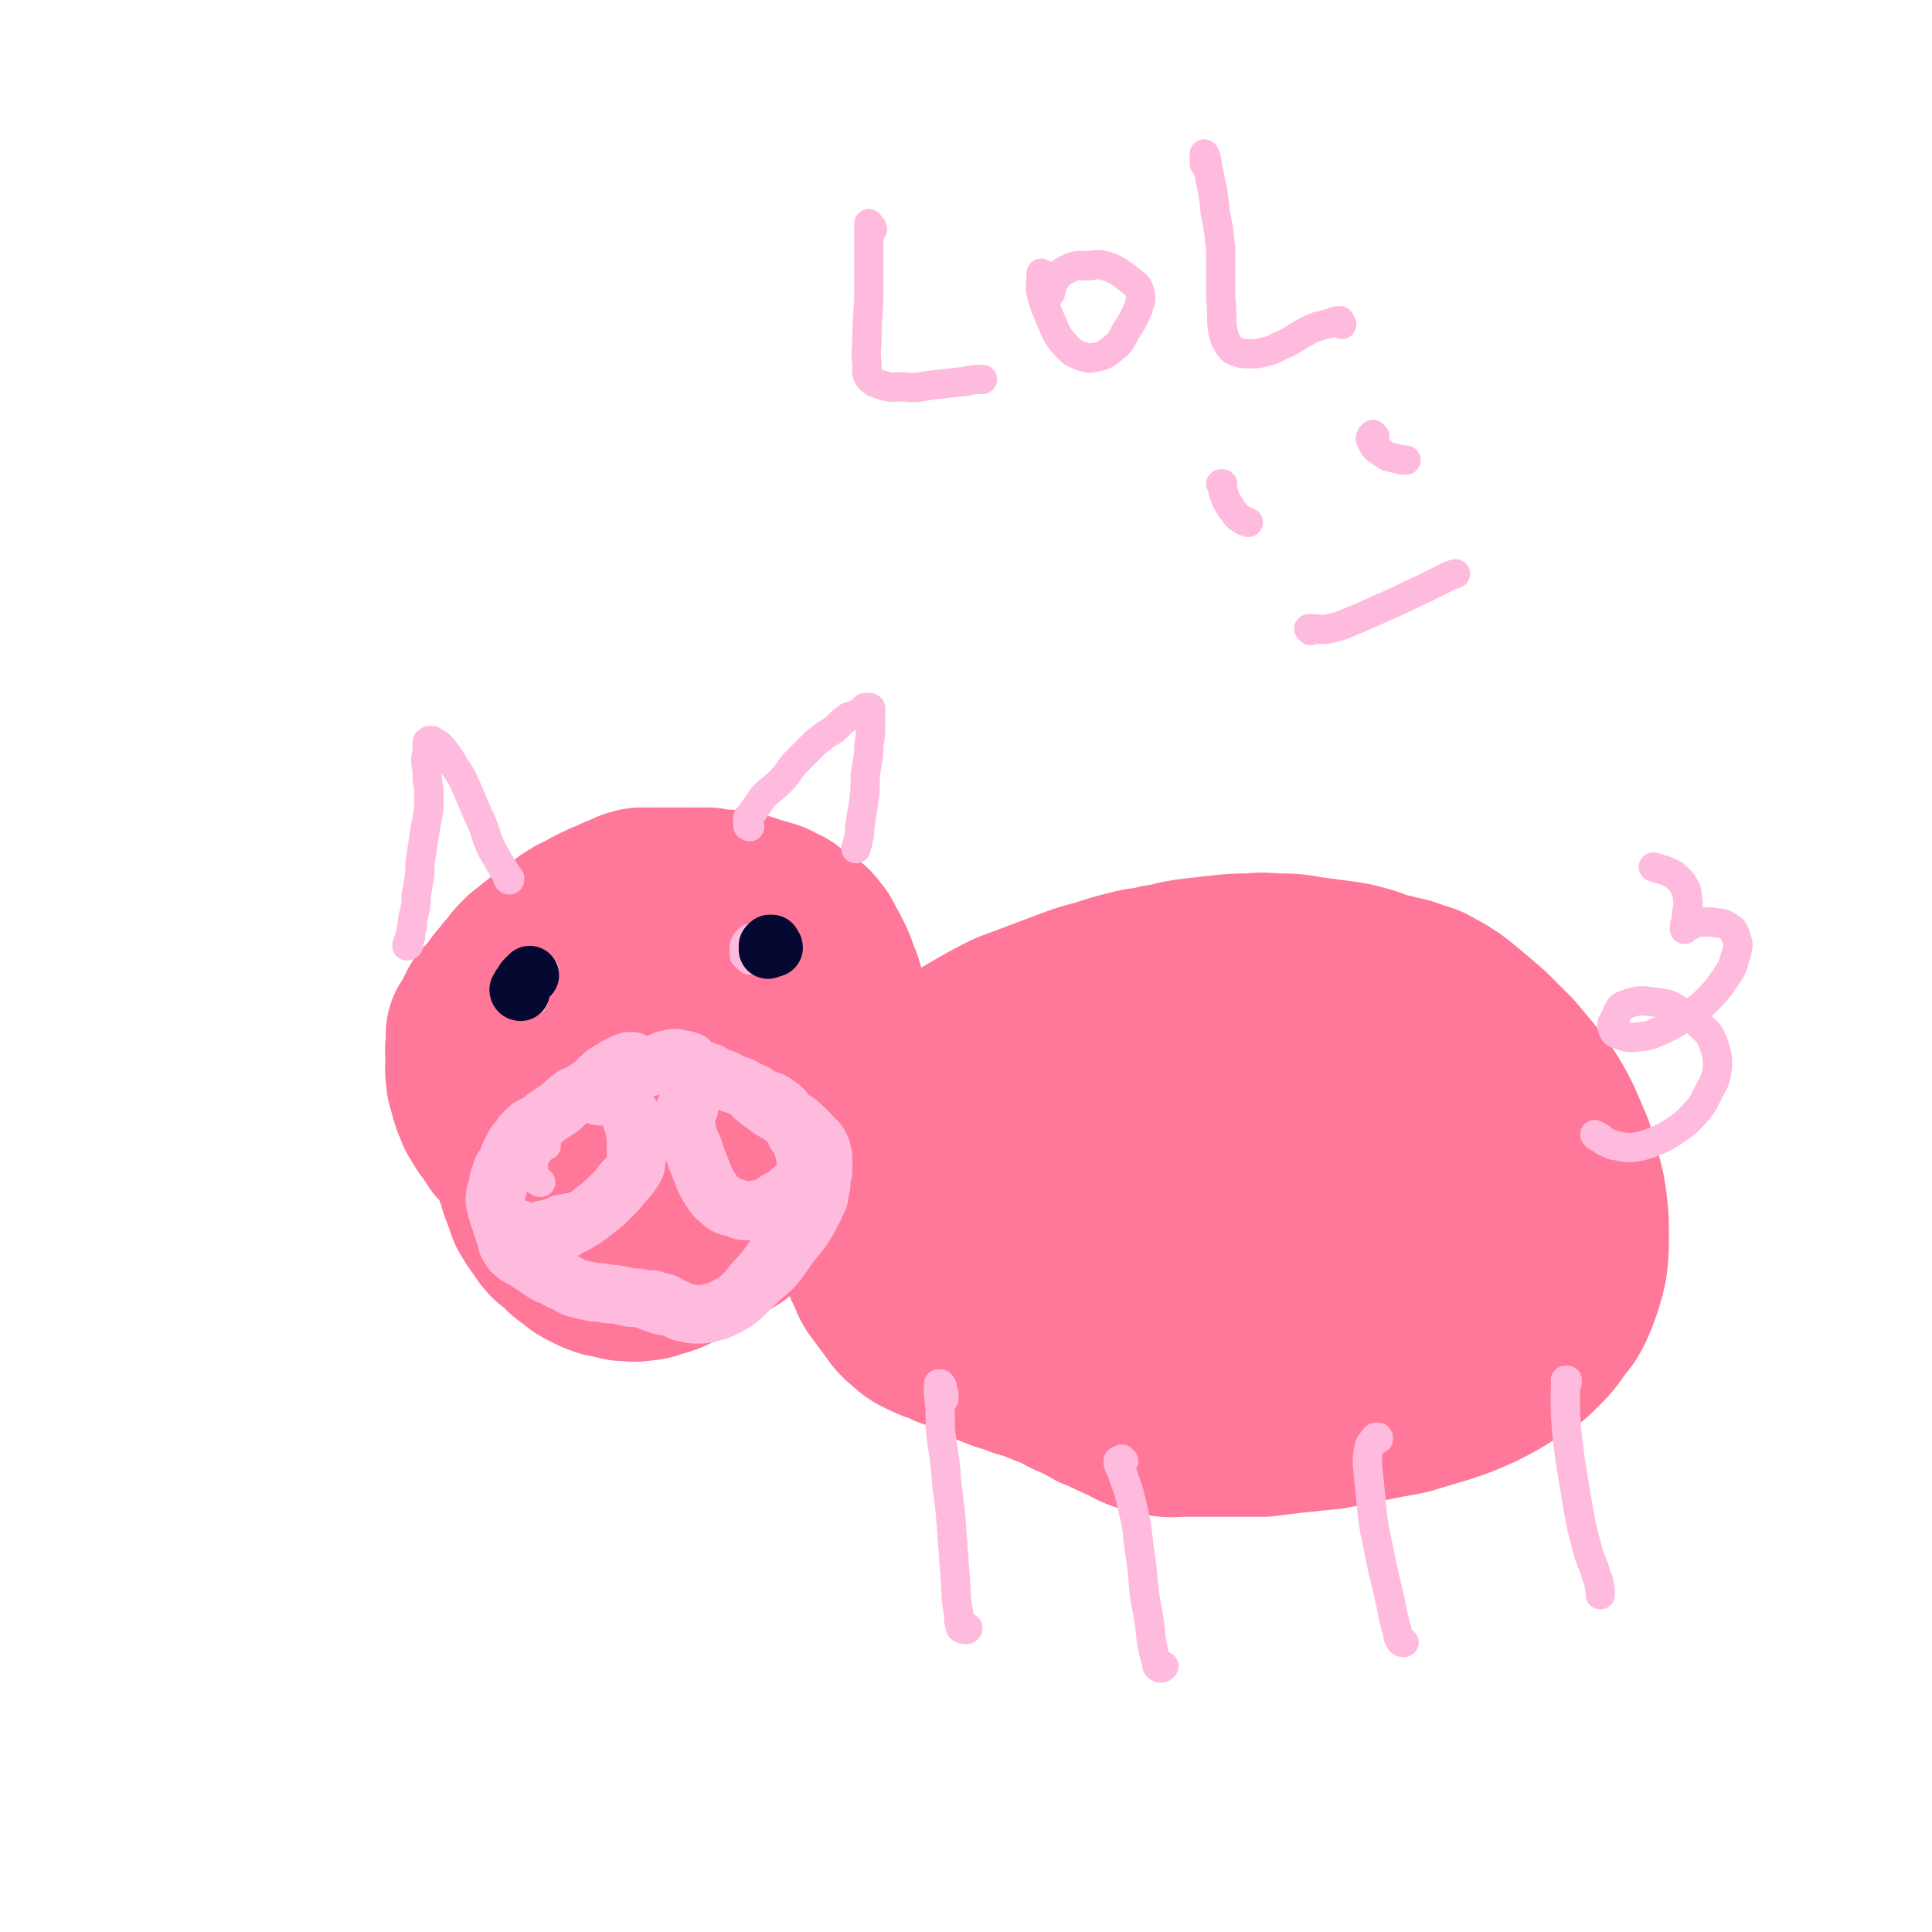 <svg viewBox='0 0 1054 1054' version='1.1' xmlns='http://www.w3.org/2000/svg' xmlns:xlink='http://www.w3.org/1999/xlink'><g fill='none' stroke='#FF7799' stroke-width='105' stroke-linecap='round' stroke-linejoin='round'><path d='M339,525c-1,0 -1,0 -1,-1 0,0 0,0 0,0 -1,0 -1,0 -1,-1 0,-1 0,-1 -1,-1 0,0 0,-1 0,-1 -1,0 -1,0 -1,0 -1,0 -1,0 -2,0 -1,0 -1,0 -2,1 -1,0 -1,0 -2,1 -2,2 -2,2 -3,4 -2,2 -2,2 -4,4 -2,3 -2,2 -4,5 -2,3 -2,3 -3,6 -1,2 -1,2 -2,5 -1,4 0,4 -1,8 0,4 0,4 -1,8 0,4 0,4 0,8 0,1 0,1 0,1 1,3 0,3 1,7 2,3 1,4 4,7 3,4 3,3 6,7 3,3 3,3 6,6 3,3 3,3 7,5 3,2 3,2 7,3 4,2 4,2 8,2 3,1 3,1 7,1 3,-1 4,0 6,-1 4,-1 4,-2 6,-4 3,-2 4,-2 6,-6 3,-3 3,-3 5,-7 2,-4 3,-4 4,-9 2,-6 1,-6 3,-12 1,-5 1,-5 3,-11 0,-4 0,-4 1,-8 0,-2 1,-2 1,-5 0,-3 0,-3 0,-6 -1,-3 -1,-3 -1,-7 -1,-4 -1,-4 -2,-7 0,-3 0,-3 -2,-6 -1,-3 -1,-3 -3,-5 -2,-2 -2,-1 -5,-3 -3,-2 -3,-2 -6,-4 -3,-1 -3,-1 -6,-2 -4,-1 -4,-1 -7,-1 -4,-1 -4,-1 -8,0 -5,0 -5,0 -9,1 -4,1 -4,1 -8,3 -3,2 -3,2 -6,4 -4,2 -4,2 -8,6 -3,3 -3,3 -6,7 -3,2 -3,2 -5,5 -2,5 -2,5 -3,9 -2,4 -2,4 -3,8 0,4 0,4 0,9 -1,4 -1,4 -1,8 0,5 0,5 0,11 0,5 0,5 1,11 0,6 1,6 2,11 1,6 1,6 2,11 1,5 0,5 2,10 1,5 1,5 3,8 2,4 3,4 5,6 3,3 3,3 6,6 2,2 2,2 5,4 4,1 4,1 8,2 4,1 3,1 7,2 4,1 4,1 8,0 5,0 5,0 10,-1 5,-1 5,-2 9,-4 5,-2 5,-2 10,-4 4,-3 4,-3 9,-6 5,-3 5,-3 9,-6 4,-4 4,-4 7,-8 3,-5 3,-5 6,-10 2,-4 2,-4 4,-8 2,-3 2,-3 4,-7 1,-3 1,-3 2,-6 1,-3 2,-3 2,-6 1,-4 1,-4 2,-9 1,-3 1,-3 1,-7 0,-3 0,-3 0,-7 0,-3 0,-3 -1,-7 -1,-4 -1,-4 -2,-7 -2,-5 -2,-4 -4,-9 -2,-4 -2,-4 -4,-8 -1,-2 -1,-2 -3,-5 -1,-2 -1,-2 -2,-3 -1,-2 -1,-2 -3,-3 -2,-1 -2,-1 -4,-2 -2,-2 -2,-2 -5,-3 -2,-2 -2,-2 -5,-4 -3,-1 -3,-1 -6,-2 -2,-2 -2,-2 -5,-3 -2,-1 -2,-1 -4,-1 -3,-1 -3,-1 -5,-1 -3,0 -3,0 -6,0 -3,-1 -3,-1 -6,-1 -3,0 -3,0 -6,0 -2,0 -2,0 -5,0 -3,0 -3,0 -6,0 -1,0 -1,0 -3,0 -2,0 -2,0 -4,1 -2,0 -2,0 -3,1 -2,1 -2,1 -4,2 -1,0 -1,1 -3,1 -2,1 -2,1 -4,2 -2,1 -2,1 -4,2 -2,1 -2,2 -3,3 -2,1 -2,1 -4,3 -2,2 -1,3 -3,5 -2,2 -2,2 -4,4 -1,2 -1,2 -3,4 -2,2 -2,2 -3,4 -2,1 -2,2 -3,4 -1,2 -1,1 -2,3 -2,3 -2,3 -3,6 -1,2 -2,2 -3,4 -1,2 -1,2 -2,4 -1,1 -1,1 -2,3 -1,2 -1,2 -1,3 0,1 0,1 0,3 0,2 0,2 0,4 0,2 0,2 0,5 0,4 1,4 1,7 0,4 0,4 1,8 0,5 0,5 0,10 0,5 0,5 -1,10 0,5 0,5 0,10 0,4 -1,4 0,9 0,4 1,4 2,7 3,7 3,7 5,14 2,5 2,5 4,11 3,5 3,5 6,9 3,5 4,5 8,8 3,3 3,4 7,6 3,3 3,3 7,5 4,2 4,2 7,3 5,1 5,1 9,2 5,0 5,1 9,0 5,0 5,-1 9,-2 4,-1 4,-1 8,-3 3,-1 3,-2 6,-3 4,-2 4,-2 8,-4 4,-2 3,-3 7,-5 5,-3 5,-3 10,-6 5,-4 5,-4 10,-8 5,-4 5,-4 10,-8 4,-4 5,-4 9,-9 3,-3 2,-4 5,-8 2,-3 3,-2 5,-5 1,-3 1,-3 3,-6 1,-3 1,-3 2,-6 1,-3 1,-3 2,-6 2,-4 2,-4 3,-7 1,-4 1,-4 3,-8 1,-3 1,-3 2,-7 1,-4 0,-4 1,-8 1,-4 1,-4 2,-9 0,-4 0,-4 1,-8 0,-3 0,-3 0,-7 0,-4 0,-4 -1,-8 -1,-3 -1,-3 -2,-7 -1,-4 -1,-4 -3,-8 -1,-4 -1,-4 -3,-8 -2,-4 -2,-4 -4,-7 -1,-3 -1,-3 -3,-5 -2,-3 -2,-3 -5,-4 -2,-2 -2,-2 -5,-4 -2,-1 -2,-1 -4,-3 -3,-1 -3,-1 -6,-3 -3,-1 -3,-1 -7,-2 -3,-1 -3,-1 -6,-2 -3,-1 -3,-1 -6,-1 -4,-1 -4,-1 -7,-1 -4,0 -4,0 -7,-1 -3,0 -3,0 -6,0 -2,0 -2,0 -4,0 -1,0 -1,1 -3,0 -2,0 -2,0 -3,0 -2,0 -2,0 -4,0 -3,0 -3,0 -5,0 -2,0 -2,0 -4,0 -3,0 -3,0 -6,0 -2,0 -2,0 -5,1 -2,1 -2,1 -3,2 -2,1 -2,1 -4,1 -2,1 -2,1 -4,2 -3,1 -3,1 -5,2 -2,1 -2,1 -4,2 -3,2 -3,2 -5,3 -3,1 -3,1 -6,3 -2,1 -2,2 -4,3 -3,2 -3,2 -5,3 -3,2 -2,2 -5,4 -2,2 -2,2 -5,4 -2,2 -2,2 -5,4 -1,1 -1,1 -3,3 -2,2 -1,2 -3,5 -3,2 -3,2 -5,5 -2,2 -2,2 -4,5 -1,2 -2,2 -3,4 -2,2 -2,2 -4,4 -1,2 -1,2 -2,4 -1,2 -1,2 -2,4 -1,2 -1,2 -2,3 0,3 0,3 0,6 -1,4 0,4 0,8 0,4 -1,4 0,8 0,3 0,3 1,6 1,4 1,4 2,7 2,4 1,4 4,8 2,4 2,3 5,7 2,4 2,4 5,7 4,4 4,4 8,6 5,3 5,3 10,5 3,1 3,1 5,2 '/><path d='M501,605c0,0 -1,-1 -1,-1 0,0 1,0 0,0 0,0 -1,0 -2,0 0,-1 0,-1 0,-2 -1,0 0,0 -1,0 0,-1 0,-1 0,-1 -1,0 -1,0 -1,0 1,0 1,0 1,-1 1,-1 1,-1 1,-2 2,-1 2,-1 3,-3 2,-2 3,-2 5,-4 4,-4 3,-4 8,-7 5,-4 5,-4 11,-8 6,-4 6,-4 13,-8 7,-4 7,-4 15,-8 8,-3 8,-3 16,-6 8,-3 8,-3 16,-6 8,-3 8,-3 16,-5 9,-3 9,-3 17,-5 7,-2 8,-1 15,-3 8,-1 8,-2 15,-3 8,-1 8,-1 17,-2 9,-1 9,-1 17,-1 9,-1 9,0 17,0 9,0 9,1 18,2 7,1 7,1 15,2 6,1 6,1 13,3 6,2 6,3 13,4 7,2 7,1 13,4 6,1 6,2 10,4 7,4 7,4 13,9 6,5 6,5 13,11 6,6 6,6 13,13 5,6 5,6 10,12 4,5 4,5 8,11 3,5 3,5 6,11 3,7 3,7 6,14 2,7 2,7 4,14 2,7 2,7 3,14 1,8 1,9 1,17 0,8 0,8 -1,16 -2,8 -2,8 -5,16 -3,7 -3,7 -8,13 -4,6 -4,6 -10,12 -6,6 -7,6 -14,10 -8,5 -8,5 -16,9 -9,4 -9,4 -18,7 -10,3 -10,3 -20,6 -11,2 -11,2 -21,4 -10,2 -10,2 -20,4 -10,1 -10,1 -20,2 -8,1 -8,1 -16,2 -12,0 -12,0 -23,0 -10,0 -10,0 -19,0 -8,0 -8,1 -16,-1 -8,-2 -8,-2 -15,-6 -8,-3 -8,-4 -16,-7 -7,-4 -7,-4 -14,-7 -6,-3 -6,-4 -13,-6 -7,-3 -7,-3 -14,-5 -7,-3 -7,-2 -14,-5 -6,-2 -6,-3 -12,-6 -6,-3 -6,-3 -13,-5 -5,-3 -6,-2 -12,-5 -4,-2 -5,-2 -9,-6 -4,-3 -4,-4 -7,-8 -3,-4 -3,-4 -6,-8 -3,-4 -3,-4 -4,-8 -2,-3 -2,-3 -3,-6 -1,-4 -1,-4 -1,-8 0,-5 0,-5 0,-9 -1,-5 0,-5 -1,-9 0,-2 0,-2 0,-4 -1,-1 0,-1 -1,-3 0,-1 0,0 0,-1 0,-1 0,-1 -1,-1 0,-1 0,-1 0,-1 0,0 0,0 0,0 0,0 0,0 0,0 '/><path d='M788,629c0,-1 0,-1 -1,-1 0,-1 0,-1 0,-1 -2,-1 -2,-1 -3,-2 -2,0 -2,0 -4,0 -3,1 -4,1 -6,3 -5,6 -5,6 -8,13 -5,11 -6,11 -8,23 -3,12 -3,12 -3,25 -1,9 -1,9 2,17 1,4 1,6 4,7 4,1 5,1 9,-2 6,-3 6,-4 9,-10 6,-9 6,-10 9,-20 3,-12 3,-13 3,-26 0,-12 0,-13 -4,-25 -4,-14 -4,-16 -13,-26 -6,-7 -8,-7 -16,-9 -9,-1 -11,-2 -18,3 -11,6 -11,8 -19,19 -9,14 -10,15 -15,31 -6,19 -5,20 -7,39 -1,13 -2,14 0,26 1,5 3,6 7,8 3,2 5,2 8,0 7,-4 8,-5 12,-12 5,-11 5,-12 6,-24 1,-15 1,-15 -2,-30 -3,-14 -3,-15 -11,-28 -7,-12 -7,-12 -18,-20 -9,-7 -11,-8 -22,-9 -10,-1 -13,-2 -22,4 -11,8 -11,11 -18,23 -7,15 -7,16 -10,33 -4,17 -3,18 -2,36 1,15 2,15 7,29 2,6 3,9 9,11 3,1 6,0 8,-4 7,-10 7,-11 10,-23 4,-15 4,-16 4,-32 0,-16 1,-17 -3,-33 -3,-15 -4,-15 -11,-29 -4,-7 -4,-8 -11,-13 -7,-5 -9,-7 -17,-6 -9,1 -10,3 -17,11 -9,10 -9,11 -15,24 -5,13 -5,13 -8,27 -2,11 -2,12 -2,23 0,4 1,5 3,8 2,2 3,2 5,1 4,-1 5,-2 7,-5 3,-7 3,-8 4,-16 1,-10 2,-10 0,-20 -1,-9 -1,-10 -6,-17 -4,-7 -5,-8 -12,-11 -7,-4 -8,-5 -17,-5 -9,0 -11,0 -17,6 -9,7 -8,9 -12,20 -6,15 -5,15 -7,31 -1,10 -2,11 0,21 1,4 2,5 5,8 3,2 5,2 8,0 5,-3 5,-5 9,-11 5,-10 5,-10 8,-21 3,-10 3,-10 3,-20 0,-6 0,-7 -3,-12 -1,-2 -2,-3 -4,-2 -2,0 -2,2 -4,4 '/></g>
<g fill='none' stroke='#FFBBDD' stroke-width='16' stroke-linecap='round' stroke-linejoin='round'><path d='M298,625c0,0 -1,-1 -1,-1 0,0 0,0 0,1 0,0 0,0 0,0 0,-1 0,-1 -1,-1 0,0 -1,0 -1,0 -2,0 -2,0 -3,0 -2,1 -2,0 -3,1 -1,0 -1,0 -2,0 -2,1 -2,1 -3,2 -2,0 -2,0 -3,1 -1,2 -1,2 -2,3 -1,2 -1,2 -1,4 -1,2 -1,2 -1,4 -1,2 0,2 -1,5 0,3 0,3 0,7 0,3 -1,3 0,6 0,3 0,3 1,6 1,4 2,4 4,8 3,5 3,5 6,10 3,5 3,6 7,10 3,4 3,4 6,6 3,3 3,2 7,3 4,2 4,2 9,4 5,1 6,1 11,2 5,2 5,2 10,4 6,3 5,3 11,6 5,2 5,2 11,4 5,1 5,1 11,1 4,0 4,0 9,-1 4,-2 4,-2 7,-5 5,-4 4,-4 9,-8 4,-5 5,-5 9,-11 5,-6 6,-6 10,-12 5,-7 5,-7 9,-14 3,-5 3,-5 5,-11 1,-4 1,-4 2,-9 1,-5 1,-5 2,-10 0,-5 0,-5 -1,-10 -1,-4 -1,-4 -4,-8 -1,-3 -1,-3 -4,-6 -4,-3 -4,-2 -8,-5 -4,-3 -4,-3 -8,-6 -3,-3 -3,-3 -7,-6 -3,-2 -4,-2 -7,-4 -4,-1 -4,-2 -8,-3 -4,-2 -4,-2 -8,-3 -4,-1 -4,0 -8,-1 -4,-1 -4,0 -8,-1 -4,0 -4,-1 -7,-1 -4,-1 -4,-1 -7,-1 -3,-1 -3,-1 -6,-1 -3,1 -3,0 -6,1 -3,1 -3,1 -5,2 -3,1 -3,1 -5,2 -3,2 -3,2 -6,4 -3,2 -3,2 -5,4 -2,2 -2,2 -4,3 -2,3 -2,3 -4,6 -2,2 -2,2 -4,5 -1,3 -1,3 -3,6 -1,3 -1,3 -3,6 -1,2 -1,2 -2,5 -1,2 -2,2 -2,3 -1,2 -1,2 -1,3 0,1 0,1 0,2 0,2 0,2 0,3 1,2 0,2 0,3 1,1 1,1 2,2 1,1 1,1 2,1 '/><path d='M345,604c0,0 0,-1 -1,-1 0,0 0,0 0,0 0,0 0,-1 0,-1 0,-1 0,-1 0,-1 0,-1 0,-1 0,-1 0,0 0,0 0,0 0,1 0,1 0,2 0,3 0,3 0,5 -1,4 0,4 -1,7 0,5 0,5 -1,10 0,3 0,3 -1,7 -1,4 -1,4 -3,8 -1,3 0,3 -2,6 -2,2 -2,2 -4,4 -3,3 -3,3 -7,5 -4,2 -5,2 -10,4 -5,1 -5,1 -11,2 -4,2 -4,2 -9,3 -3,1 -3,1 -5,1 -2,1 -2,1 -4,1 -1,1 -2,1 -1,0 0,-1 0,-1 1,-2 '/><path d='M382,606c0,0 0,-1 -1,-1 0,0 1,0 1,1 0,0 -1,0 -1,0 -1,1 -1,1 -1,2 0,2 0,2 -1,5 0,4 -1,4 -1,7 0,4 0,4 1,8 0,3 0,4 2,7 2,3 2,3 5,5 4,3 4,3 8,6 3,2 3,2 7,5 4,1 4,1 7,3 3,1 4,1 7,1 4,0 4,1 7,0 3,0 4,-1 7,-2 2,-1 2,-1 5,-3 1,0 1,0 1,0 '/><path d='M871,620c0,0 -1,-1 -1,-1 0,0 0,0 0,0 0,0 0,0 0,0 0,0 0,0 0,0 0,0 0,0 0,0 1,1 1,1 2,1 2,1 2,2 4,3 3,1 3,2 6,2 4,1 4,1 9,1 5,-1 6,-1 11,-3 7,-3 7,-3 13,-7 6,-4 6,-5 11,-10 4,-5 4,-6 7,-12 3,-5 3,-6 4,-12 0,-6 0,-6 -2,-12 -2,-5 -2,-6 -7,-10 -4,-5 -5,-5 -11,-8 -6,-4 -6,-4 -12,-5 -9,-1 -10,-2 -18,1 -4,1 -4,3 -6,8 -2,2 -2,3 -1,6 1,2 2,2 5,3 3,1 3,1 6,1 6,-1 6,0 11,-2 7,-3 7,-3 14,-7 7,-5 7,-4 14,-10 6,-6 6,-6 11,-13 4,-6 4,-6 6,-13 1,-4 2,-5 0,-10 -1,-3 -1,-4 -5,-6 -3,-2 -4,-1 -8,-2 -3,0 -4,0 -7,0 -3,1 -3,1 -5,2 -2,1 -2,1 -3,2 0,0 0,-1 0,-1 0,-3 1,-3 1,-6 0,-4 1,-4 1,-8 -1,-4 0,-5 -2,-8 -2,-4 -3,-4 -6,-7 -4,-2 -4,-2 -8,-3 -1,-1 -1,0 -3,-1 '/><path d='M278,480c0,0 -1,0 -1,-1 0,0 0,1 1,1 0,0 0,0 0,0 0,0 0,0 0,-1 0,0 0,0 0,0 0,0 0,0 0,0 -1,0 -1,0 -1,-1 -1,-1 -1,-2 -2,-3 -2,-4 -2,-3 -4,-7 -3,-5 -3,-5 -5,-10 -2,-6 -2,-7 -5,-13 -3,-7 -3,-7 -6,-14 -3,-7 -3,-7 -7,-13 -3,-5 -3,-5 -6,-9 -2,-2 -2,-3 -5,-4 -1,-1 -1,-1 -2,-1 -1,0 -1,0 -2,1 0,2 0,3 0,5 -1,5 -1,5 0,10 0,5 0,5 1,11 0,5 0,5 0,10 -1,6 -1,6 -2,11 -1,7 -1,6 -2,13 -1,6 -1,6 -1,12 -1,6 -1,6 -2,12 0,4 0,4 -1,9 -1,3 -1,3 -1,7 -1,3 -1,3 -1,6 -1,1 -1,1 -1,3 -1,1 -1,1 -1,2 0,0 0,0 0,0 0,0 1,0 1,-1 '/><path d='M409,451c0,0 -1,-1 -1,-1 0,0 0,0 0,0 0,1 0,0 0,0 0,0 0,0 0,-1 0,-1 0,-1 0,-3 2,-2 2,-2 4,-5 2,-3 2,-3 4,-6 5,-5 5,-4 10,-9 5,-5 4,-6 9,-11 5,-5 5,-5 10,-10 5,-4 5,-4 10,-7 4,-4 4,-4 8,-7 3,-1 4,-1 7,-3 1,-1 1,-1 2,-2 1,0 1,0 2,0 1,0 1,0 1,1 0,3 0,3 0,6 0,7 0,7 -1,14 0,8 -1,8 -2,16 0,8 0,8 -1,16 -1,6 -1,6 -2,12 0,4 0,4 -1,8 0,1 0,1 -1,3 0,1 0,1 0,1 0,0 0,0 0,0 0,0 0,0 0,0 '/><path d='M282,543c-1,0 -1,-1 -1,-1 -1,0 0,0 0,0 0,0 0,0 0,0 1,0 1,0 1,1 1,1 1,1 3,1 1,0 2,1 3,0 2,0 2,-1 3,-2 2,-3 2,-3 3,-5 2,-3 2,-3 3,-6 0,-1 0,-1 0,-2 -1,-1 -1,-2 -2,-2 -2,0 -2,1 -3,2 -2,2 -2,2 -3,5 -1,3 -2,3 -2,6 -1,3 -2,4 -1,5 1,2 3,1 5,1 '/><path d='M412,513c0,0 -1,-1 -1,-1 0,0 1,0 0,0 0,0 0,0 -1,0 -1,0 -1,0 -1,0 -1,1 -1,1 -2,2 -1,2 -1,2 -1,4 0,2 0,2 0,3 1,1 1,1 2,2 1,1 1,1 2,0 2,0 3,0 4,-1 2,-1 2,-2 4,-4 1,-2 1,-2 2,-4 0,-1 0,-2 -1,-3 -1,-1 -1,-1 -3,-1 -2,0 -2,0 -3,1 -2,1 -2,1 -3,2 -1,1 -1,2 -1,2 1,2 2,2 4,2 3,1 3,1 6,1 1,0 1,0 1,0 '/><path d='M515,763c0,0 0,0 -1,-1 0,0 1,0 1,-1 0,-2 -1,-2 -1,-4 0,-1 0,-1 -1,-2 0,0 -1,0 -1,0 0,2 0,3 0,5 1,9 1,9 1,19 1,12 2,12 3,24 1,14 2,14 3,29 1,13 1,13 2,27 1,11 0,11 2,21 0,4 0,5 1,8 1,1 2,1 3,1 1,0 1,-1 1,-1 '/><path d='M613,797c0,0 -1,-1 -1,-1 0,0 0,1 0,1 -1,0 -1,-1 -2,0 0,0 0,0 0,1 1,4 2,4 3,8 3,8 3,8 5,17 3,12 2,12 4,25 2,13 1,13 3,26 2,10 2,10 3,20 1,6 1,7 3,13 0,2 0,2 2,3 1,0 1,0 2,-1 '/><path d='M752,785c0,-1 0,-1 -1,-1 0,0 -1,0 -1,1 -2,2 -2,2 -3,4 -1,5 -1,5 -1,10 1,10 1,10 2,20 1,11 1,11 3,21 2,9 2,10 4,19 2,8 2,8 4,17 1,6 1,6 3,13 1,3 0,4 2,6 0,1 1,1 2,1 '/><path d='M855,754c0,0 0,-1 -1,-1 0,0 1,0 1,0 0,2 -1,2 -1,4 0,7 0,7 0,14 1,14 1,14 3,28 2,12 2,12 4,24 2,11 2,11 5,22 2,8 3,7 5,15 2,4 1,4 2,8 0,1 0,1 0,2 '/><path d='M476,125c0,-1 -1,-1 -1,-1 0,0 0,0 0,0 -1,-1 -1,-1 -1,-2 0,0 0,0 0,0 0,1 0,1 0,3 0,5 0,5 0,10 0,12 0,12 0,24 0,12 -1,12 -1,24 0,8 -1,8 0,16 0,4 -1,5 2,8 2,2 3,2 6,3 6,2 6,1 12,1 8,1 8,0 16,-1 9,-1 9,-1 18,-2 4,-1 4,-1 9,-1 '/><path d='M569,155c0,-1 -1,-1 -1,-1 0,-1 0,-1 0,-2 0,-1 0,-2 0,-3 0,0 0,1 0,1 0,5 -1,5 0,10 2,7 2,7 5,14 3,7 3,8 7,13 4,4 4,5 9,7 4,1 4,2 8,1 5,-1 5,-1 9,-4 5,-4 5,-4 8,-10 4,-6 4,-6 7,-13 1,-4 2,-4 1,-8 -1,-3 -1,-4 -4,-6 -5,-4 -6,-5 -12,-8 -6,-2 -6,-2 -12,-1 -6,0 -6,-1 -12,2 -4,2 -5,3 -7,7 -2,2 -1,3 -2,6 '/><path d='M658,90c0,0 -1,0 -1,-1 0,0 0,0 0,-1 0,-2 0,-2 0,-4 0,0 0,0 0,0 0,1 1,1 1,2 1,6 1,6 2,11 2,9 2,9 3,19 2,10 2,10 3,21 0,13 0,13 0,26 1,9 0,9 1,17 1,4 1,5 3,8 2,3 2,3 5,4 3,1 3,1 6,1 5,0 5,0 9,-1 5,-1 5,-2 10,-4 5,-2 5,-3 9,-5 5,-3 5,-3 10,-5 4,-1 4,-1 8,-2 2,-1 2,-1 4,-1 0,0 0,1 1,2 '/><path d='M667,265c0,0 0,-1 -1,-1 0,0 1,0 1,0 0,0 0,0 0,0 0,0 0,0 0,0 0,2 0,2 0,3 1,3 1,4 2,6 2,3 2,4 4,6 2,3 2,3 4,4 2,2 2,1 4,2 '/><path d='M750,238c0,0 -1,-1 -1,-1 0,0 0,0 0,1 0,0 -1,0 -1,0 0,1 -1,1 0,2 1,3 1,3 3,5 3,2 3,2 6,4 4,1 4,1 8,2 1,0 1,0 2,0 '/><path d='M715,344c0,0 -1,-1 -1,-1 0,0 1,0 1,0 5,0 6,1 10,0 9,-2 9,-3 17,-6 9,-4 9,-4 18,-8 9,-4 8,-4 17,-8 6,-3 6,-3 12,-6 2,-1 2,-1 5,-2 '/></g>
<g fill='none' stroke='#FFBBDD' stroke-width='32' stroke-linecap='round' stroke-linejoin='round'><path d='M345,581c0,0 0,-1 -1,-1 0,0 1,0 1,0 0,0 0,0 0,-1 -1,0 -1,0 -1,0 -1,0 -1,0 -1,0 -1,0 -1,1 -2,1 -1,0 -1,0 -2,1 -1,0 -1,0 -2,1 -1,0 -1,0 -2,1 -1,1 -1,1 -2,1 -2,2 -3,1 -4,3 -3,2 -2,2 -4,4 -3,2 -3,2 -6,4 -3,2 -3,2 -6,3 -4,3 -4,3 -7,6 -3,2 -3,2 -6,4 -3,2 -3,2 -5,4 -2,1 -2,1 -4,2 -2,1 -2,1 -3,2 -1,1 -1,1 -3,3 -1,2 -1,2 -3,4 -2,2 -1,2 -3,5 -1,2 -1,2 -2,5 -1,2 -1,2 -3,5 -1,3 -1,3 -2,6 0,3 0,3 -1,5 -1,3 -1,3 -1,6 0,2 1,2 1,4 0,0 0,0 0,1 1,3 1,3 2,6 1,3 1,3 2,6 1,3 1,3 2,7 2,2 1,3 4,5 2,2 2,1 5,3 3,2 3,2 6,4 3,2 3,2 6,4 2,1 3,1 5,2 3,2 3,2 6,3 3,2 3,2 6,3 4,1 5,1 9,2 4,0 4,0 8,1 4,0 4,0 8,1 4,1 4,1 8,1 4,1 4,1 8,1 3,1 3,1 7,2 3,2 3,2 6,3 2,1 2,2 5,2 3,1 3,1 7,1 3,0 3,0 7,-1 4,-1 4,-1 8,-3 4,-2 4,-2 8,-5 4,-4 4,-4 8,-8 5,-5 5,-4 10,-9 4,-5 4,-5 8,-11 4,-5 4,-5 8,-10 3,-5 3,-5 5,-9 2,-3 1,-3 3,-6 1,-2 1,-2 1,-5 1,-3 1,-3 1,-5 0,-4 1,-4 1,-7 0,-3 0,-3 0,-7 -1,-3 0,-3 -2,-6 -1,-3 -2,-2 -4,-5 -3,-3 -3,-3 -5,-5 -4,-4 -4,-3 -8,-6 -3,-3 -2,-4 -6,-6 -3,-3 -4,-2 -8,-4 -3,-1 -3,-2 -5,-3 -3,-1 -3,-1 -6,-3 -3,-1 -3,-1 -6,-2 -3,-2 -3,-2 -6,-3 -3,-1 -3,-1 -6,-3 -3,-1 -3,-1 -6,-2 -3,-2 -3,-2 -5,-4 -3,-1 -3,-1 -5,-1 -3,-1 -3,-1 -6,0 -3,0 -3,1 -6,2 -4,2 -4,2 -8,3 -4,2 -4,3 -7,4 -3,2 -4,1 -7,3 -2,1 -2,1 -5,3 -2,1 -2,2 -3,3 -1,1 -1,1 -2,1 0,0 0,1 0,1 1,0 1,-1 2,-1 '/><path d='M345,610c0,-1 -1,-1 -1,-1 0,0 0,1 1,1 0,2 0,2 1,4 0,2 0,2 1,4 0,3 0,3 0,5 0,3 0,3 0,5 0,2 1,3 0,5 0,3 0,3 -2,6 -2,3 -2,3 -5,6 -3,4 -3,4 -7,8 -4,4 -4,4 -8,7 -5,4 -5,4 -10,7 -3,2 -3,1 -6,3 -1,1 -1,1 -2,1 '/><path d='M376,604c-1,0 -1,0 -1,-1 -1,0 0,1 0,1 0,0 -1,0 -1,1 0,1 0,1 0,2 0,2 0,2 0,4 0,3 0,3 1,7 1,4 1,4 3,8 2,6 2,6 4,11 2,5 2,6 5,11 3,4 2,4 6,7 3,3 4,3 8,4 5,2 5,2 11,1 6,-1 7,-1 12,-5 6,-3 6,-4 11,-8 1,0 0,0 1,-1 '/></g>
<g fill='none' stroke='#050831' stroke-width='32' stroke-linecap='round' stroke-linejoin='round'><path d='M284,541c-1,0 -1,-1 -1,-1 0,0 0,0 0,0 1,0 0,-1 1,-1 0,-1 0,-1 1,-2 1,-2 1,-2 2,-3 1,-1 1,-1 2,-2 0,0 0,0 0,0 '/><path d='M422,517c0,-1 -1,-1 -1,-1 0,-1 0,0 0,0 0,0 0,-1 0,-1 0,0 -1,0 -1,0 0,0 -1,1 -1,1 0,1 0,1 0,2 '/></g>
</svg>